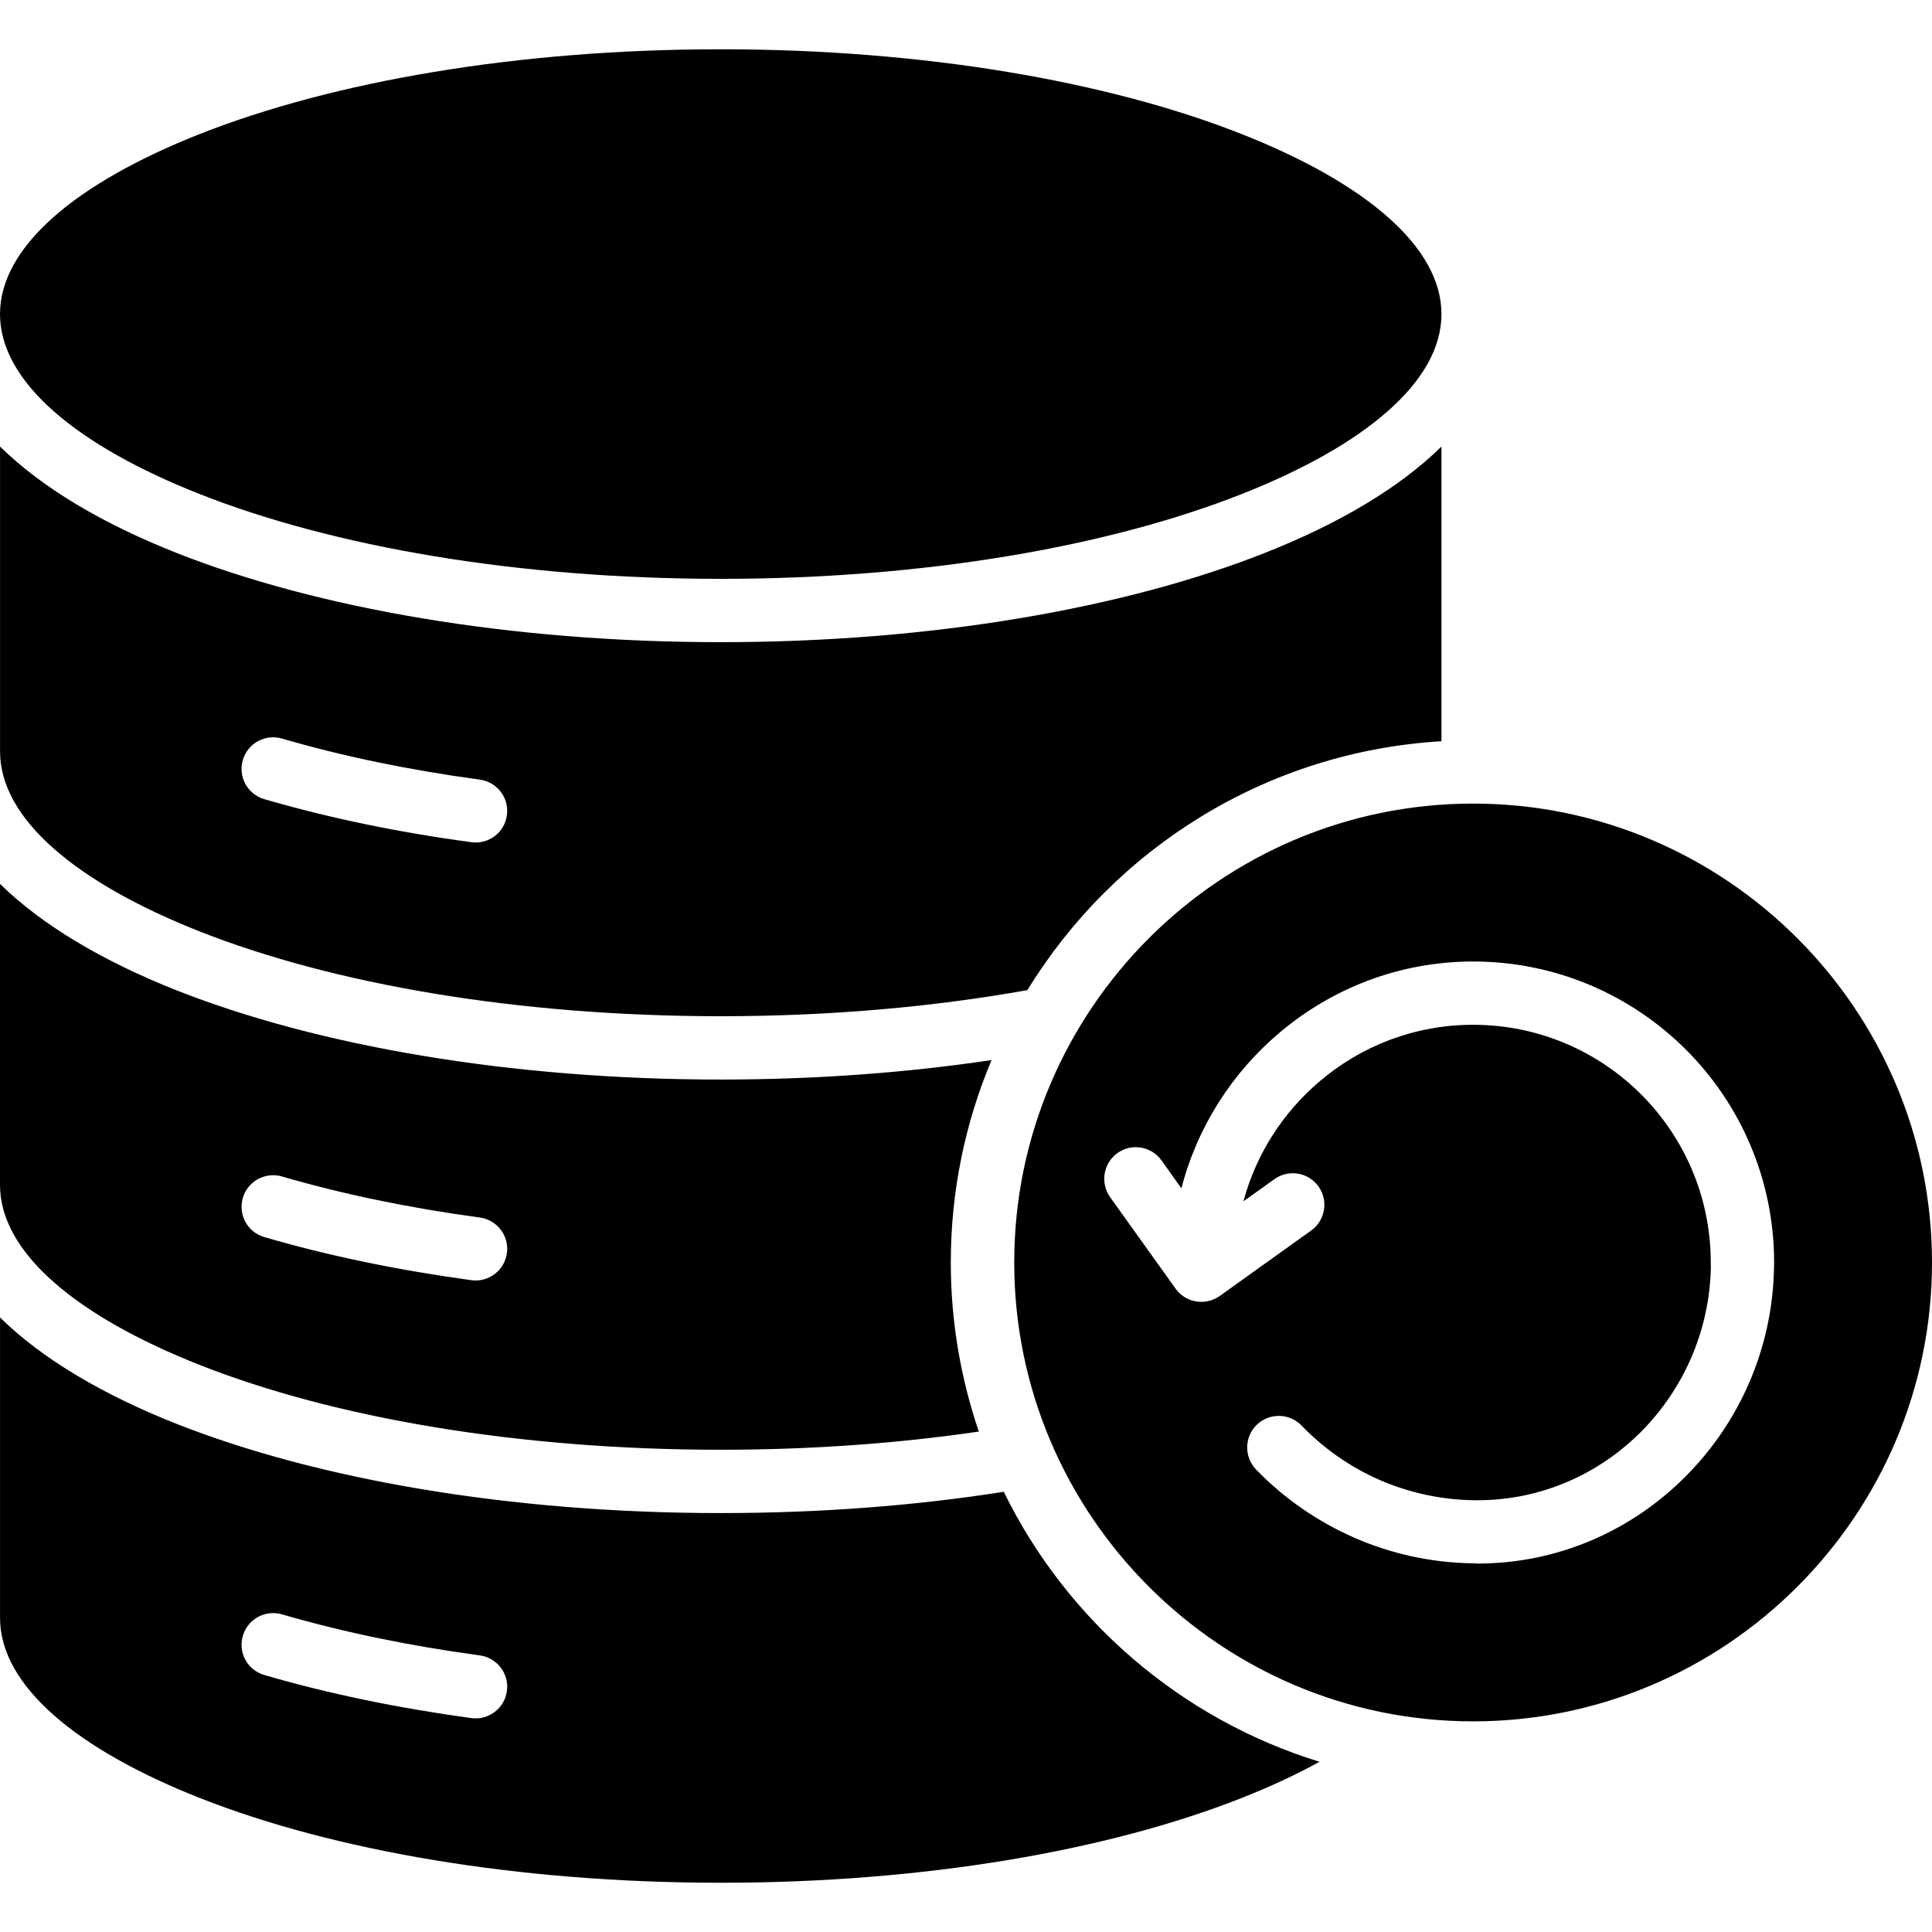 <svg xmlns="http://www.w3.org/2000/svg" id="Layer_1" viewBox="0 0 512 512"><path d="m266.01 395.34c-23.24 3.66-48.56 5.64-75 5.64-56.1 0-107.04-9.01-144.06-23.58-19.87-7.85-35.92-17.4-46.94-28.26v79.63c0 17.92 20.27 34.84 53.04 47.76 35.18 13.86 83.93 22.42 137.96 22.42s102.78-8.56 137.93-22.42c7.63-3 14.57-6.24 20.75-9.64-36.77-11.32-67.02-37.51-83.68-71.55zm-131.67 52.78c-.62 4.59-4.82 7.8-9.41 7.2-9.86-1.36-19.39-2.98-28.49-4.88-9.16-1.9-17.97-4.08-26.39-6.55-4.45-1.28-7-5.92-5.7-10.35 1.28-4.45 5.92-7 10.35-5.73 7.88 2.3 16.27 4.39 25.17 6.24 8.73 1.81 17.86 3.37 27.3 4.65 4.56.63 7.79 4.85 7.17 9.42zm-81.3-86.35c35.18 13.87 83.93 22.43 137.96 22.43 24.09 0 47.14-1.7 68.4-4.82-4.79-14.06-7.43-29.14-7.43-44.82 0-19.02 3.86-37.13 10.8-53.63-22.37 3.34-46.54 5.16-71.77 5.16-56.1 0-107.04-9.01-144.06-23.58-19.87-7.86-35.91-17.44-46.94-28.27v79.8c0 17.89 20.27 34.81 53.04 47.73zm11.31-44.3c1.28-4.42 5.92-6.97 10.35-5.7 7.88 2.3 16.27 4.39 25.17 6.24 8.73 1.81 17.86 3.37 27.3 4.65 4.56.62 7.79 4.85 7.17 9.41-.62 4.59-4.82 7.8-9.41 7.2-9.86-1.36-19.39-2.98-28.49-4.88-9.16-1.9-17.97-4.08-26.39-6.55-4.45-1.27-7-5.92-5.7-10.37zm-11.31-70.58c35.18 13.86 83.93 22.42 137.96 22.42 29.06 0 56.58-2.49 81.27-6.92 22.96-37.47 63.24-63.18 109.73-65.96v-78.09c-11.03 10.86-27.07 20.41-46.97 28.26-36.99 14.57-87.93 23.58-144.03 23.58s-107.03-9.01-144.05-23.58c-19.87-7.85-35.92-17.4-46.94-28.26v80.79c-.01 17.91 20.26 34.83 53.03 47.76zm11.31-45.47c1.28-4.42 5.92-6.97 10.35-5.7 7.88 2.3 16.27 4.39 25.17 6.24 8.73 1.81 17.86 3.37 27.3 4.65 4.56.62 7.79 4.82 7.17 9.41s-4.82 7.8-9.41 7.17c-9.86-1.33-19.39-2.95-28.49-4.85-9.16-1.9-17.97-4.11-26.39-6.55-4.45-1.3-7-5.92-5.7-10.37zm-64.35-118.18c0-17.91 20.27-34.84 53.04-47.76 35.18-13.86 83.93-22.42 137.96-22.42s102.78 8.56 137.93 22.42c32.77 12.92 53.07 29.85 53.07 47.76 0 17.89-20.3 34.84-53.06 47.74-35.15 13.86-83.91 22.42-137.94 22.42s-102.78-8.56-137.96-22.42c-32.77-12.9-53.04-29.85-53.04-47.74zm390.39 129.72c-66.98 0-121.61 54.62-121.61 121.61 0 66.98 54.62 121.61 121.61 121.61 66.98 0 121.61-54.62 121.61-121.61s-54.63-121.61-121.61-121.61zm79.74 122.96c-.37 21.49-9.21 41.07-23.36 55.28-14.17 14.29-33.68 23.16-55.22 23.16-.82 0 .4-.03-1.3-.06-11.05-.17-21.6-2.55-31.18-6.72-9.95-4.34-18.85-10.54-26.22-18.17-3.2-3.34-3.09-8.65.23-11.85 3.35-3.2 8.65-3.09 11.85.23 5.87 6.09 12.93 11.03 20.78 14.46 7.63 3.29 16.02 5.19 24.8 5.33.12 0 .2.01.25.01 0 0 .13-.01.79-.01 16.92 0 32.23-6.97 43.37-18.17 11.17-11.25 18.2-26.76 18.48-43.77 0-.88-.03.51-.03-1.08 0-17.38-7.06-33.14-18.45-44.53-11.4-11.4-27.16-18.45-44.53-18.45-15.42 0-29.54 5.58-40.45 14.8-9.78 8.22-17.04 19.36-20.41 31.97l8.22-5.87c3.77-2.69 8.99-1.81 11.68 1.96 2.66 3.77 1.79 8.99-1.98 11.68l-24.24 17.35c-3.77 2.66-9.01 1.79-11.68-1.98l-17.35-24.24c-2.66-3.77-1.79-8.99 1.96-11.68 3.77-2.69 9.01-1.79 11.68 1.96l5.27 7.4c4.2-16.33 13.49-30.73 26.08-41.33 13.89-11.71 31.75-18.79 51.22-18.79 22.02 0 41.95 8.93 56.41 23.36 14.43 14.43 23.36 34.38 23.36 56.41 0 .78 0-.39-.03 1.34z"></path></svg>